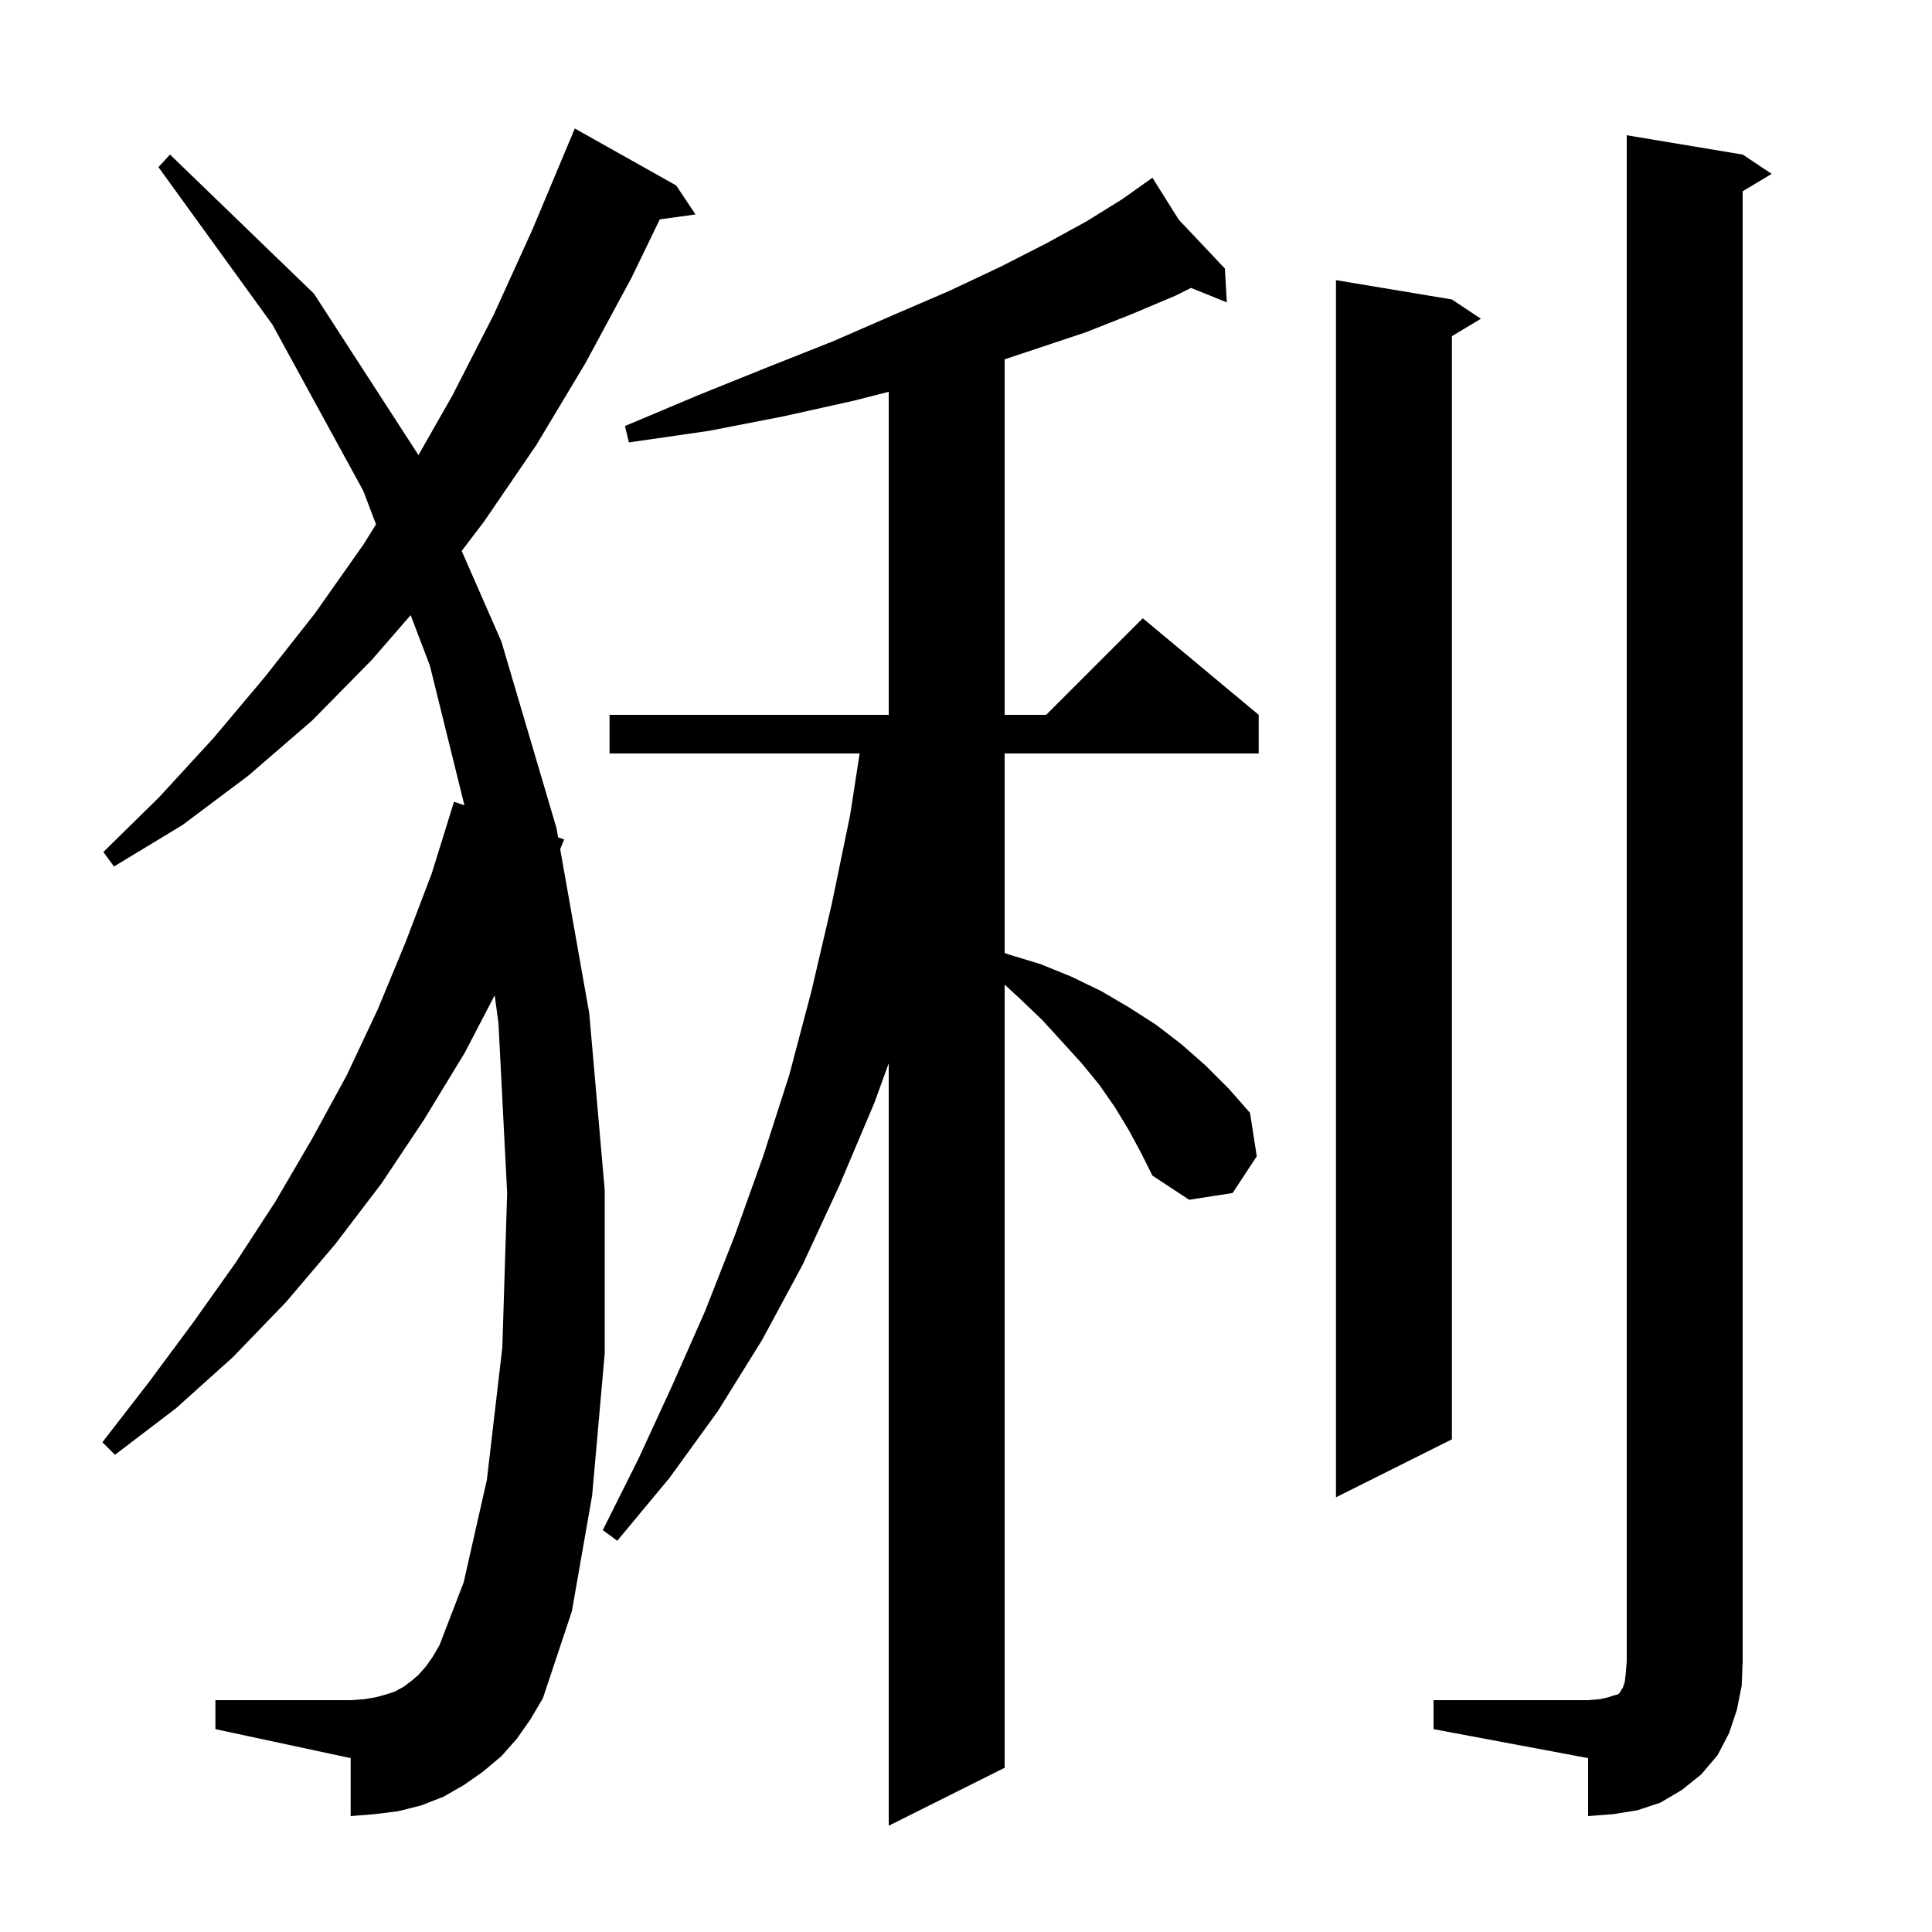 <svg xmlns="http://www.w3.org/2000/svg" xmlns:xlink="http://www.w3.org/1999/xlink" version="1.1" baseProfile="full" viewBox="0 0 200 200" width="200" height="200">
<g fill="black">
<path d="M 116.8 116.9 L 115.4 114.6 L 113.8 112.3 L 112.0 110.1 L 110.0 107.9 L 107.9 105.6 L 105.6 103.4 L 104.0 101.928 L 104.0 183.0 L 92.0 189.0 L 92.0 110.075 L 90.5 114.2 L 86.9 122.7 L 83.1 130.9 L 78.9 138.7 L 74.3 146.1 L 69.3 153.0 L 63.9 159.5 L 62.4 158.4 L 66.1 151.0 L 69.6 143.4 L 73.0 135.7 L 76.1 127.8 L 79.0 119.7 L 81.7 111.3 L 84.0 102.6 L 86.1 93.6 L 88.0 84.4 L 88.99 78.0 L 63.1 78.0 L 63.1 74.0 L 92.0 74.0 L 92.0 40.561 L 88.3 41.5 L 81.1 43.1 L 73.4 44.6 L 65.1 45.8 L 64.7 44.1 L 72.3 40.9 L 79.5 38.0 L 86.3 35.3 L 92.5 32.6 L 98.3 30.1 L 103.6 27.6 L 108.3 25.2 L 112.5 22.9 L 116.2 20.6 L 118.468 18.99 L 118.4 18.9 L 118.478 18.983 L 119.3 18.4 L 122.021 22.736 L 126.8 27.8 L 127.0 31.3 L 123.292 29.804 L 121.7 30.6 L 117.2 32.5 L 112.4 34.4 L 104.0 37.2 L 104.0 74.0 L 108.3 74.0 L 118.3 64.0 L 130.3 74.0 L 130.3 78.0 L 104.0 78.0 L 104.0 98.655 L 104.4 98.8 L 107.7 99.8 L 110.9 101.1 L 114.0 102.6 L 116.9 104.3 L 119.7 106.1 L 122.3 108.1 L 124.8 110.3 L 127.2 112.7 L 129.4 115.2 L 130.1 119.7 L 127.6 123.5 L 123.1 124.2 L 119.3 121.7 L 118.1 119.3 Z M 148.4 176.0 L 164.4 176.0 L 165.6 175.9 L 166.5 175.7 L 167.1 175.5 L 167.5 175.4 L 167.7 175.2 L 167.8 175.0 L 168.0 174.7 L 168.2 174.1 L 168.3 173.2 L 168.4 172.0 L 168.4 14.0 L 180.4 16.0 L 183.4 18.0 L 180.4 19.8 L 180.4 172.0 L 180.3 174.5 L 179.8 177.0 L 179.0 179.4 L 177.8 181.7 L 176.1 183.7 L 174.1 185.3 L 171.9 186.6 L 169.5 187.4 L 167.0 187.8 L 164.4 188.0 L 164.4 182.0 L 148.4 179.0 Z M 53.5 180.0 L 51.9 181.8 L 50.0 183.4 L 48.0 184.8 L 45.9 186.0 L 43.6 186.9 L 41.2 187.5 L 38.8 187.8 L 36.3 188.0 L 36.3 182.0 L 22.3 179.0 L 22.3 176.0 L 36.3 176.0 L 37.7 175.9 L 38.9 175.7 L 40.0 175.4 L 40.9 175.1 L 41.8 174.6 L 42.6 174.0 L 43.3 173.4 L 44.1 172.5 L 44.8 171.5 L 45.5 170.3 L 48.0 163.8 L 50.4 153.2 L 52.0 139.5 L 52.5 123.5 L 51.6 105.9 L 51.21 103.032 L 48.1 109.0 L 43.9 115.9 L 39.5 122.5 L 34.7 128.8 L 29.6 134.8 L 24.1 140.5 L 18.2 145.8 L 11.9 150.6 L 10.6 149.3 L 15.4 143.1 L 20.0 136.9 L 24.4 130.7 L 28.5 124.4 L 32.3 117.9 L 35.9 111.3 L 39.1 104.5 L 42.0 97.5 L 44.7 90.4 L 47.0 83.0 L 48.078 83.369 L 44.5 68.9 L 42.51 63.679 L 38.5 68.3 L 32.3 74.6 L 25.7 80.3 L 18.9 85.4 L 11.8 89.7 L 10.7 88.2 L 16.5 82.5 L 22.1 76.4 L 27.4 70.1 L 32.6 63.5 L 37.6 56.4 L 38.927 54.282 L 37.6 50.8 L 28.2 33.6 L 16.4 17.3 L 17.6 16.0 L 32.5 30.4 L 43.319 47.111 L 46.8 41.0 L 51.1 32.6 L 55.1 23.8 L 59.0 14.5 L 59.008 14.503 L 59.5 13.3 L 70.0 19.2 L 72.0 22.2 L 68.3 22.71 L 65.4 28.7 L 60.6 37.6 L 55.5 46.1 L 50.1 54.0 L 47.793 57.035 L 51.9 66.4 L 57.6 85.7 L 57.775 86.686 L 58.4 86.9 L 57.99 87.904 L 61.0 104.9 L 62.6 123.2 L 62.6 140.1 L 61.3 154.8 L 59.2 166.8 L 56.2 175.8 L 54.9 178.0 Z M 150.3 31.0 L 153.3 33.0 L 150.3 34.8 L 150.3 149.0 L 138.3 155.0 L 138.3 29.0 Z " />
</g>
</svg>
